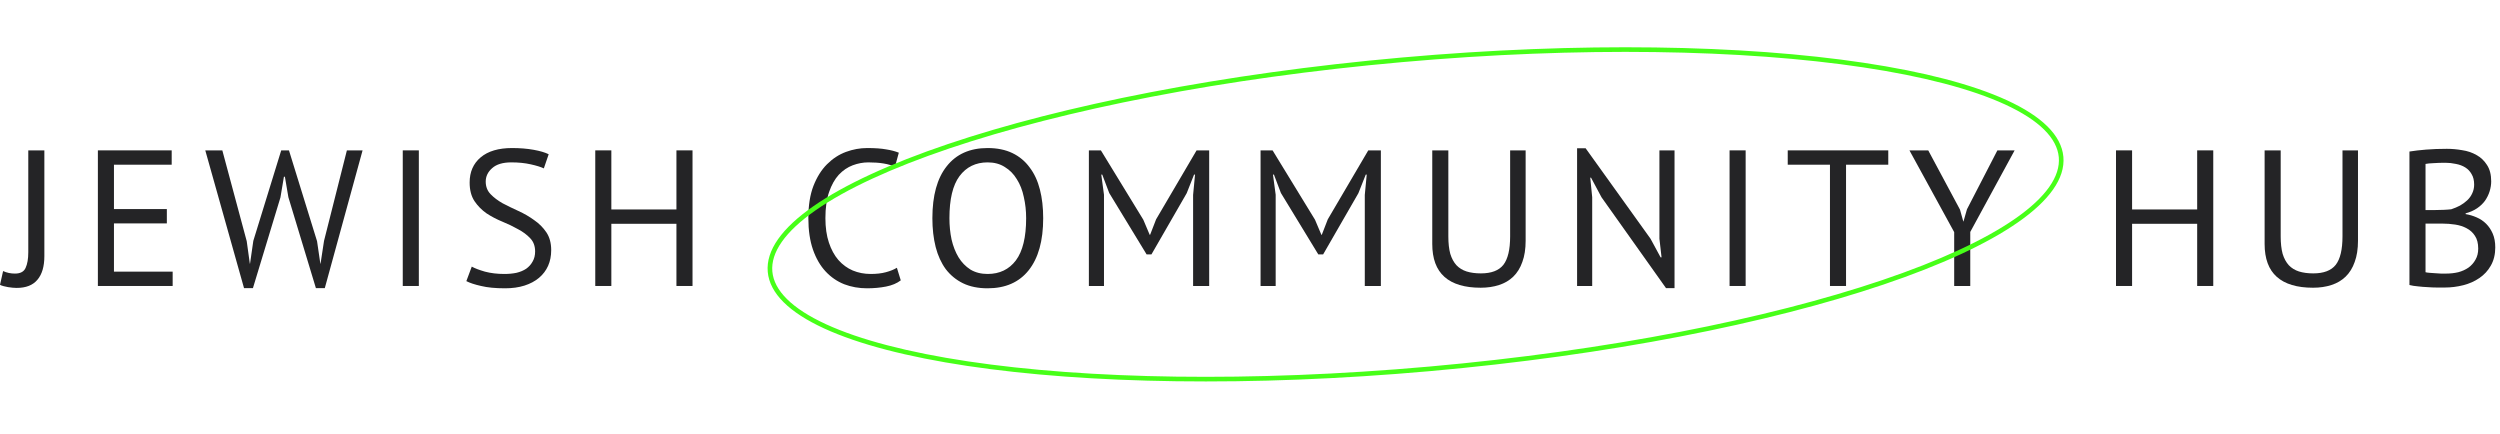 <?xml version="1.0" encoding="UTF-8"?> <svg xmlns="http://www.w3.org/2000/svg" width="271" height="47" viewBox="0 0 271 47" fill="none"> <path d="M3.066 16.3H4.809V27.766C4.809 28.886 4.557 29.74 4.053 30.328C3.563 30.916 2.814 31.21 1.806 31.21C1.694 31.21 1.554 31.203 1.386 31.189C1.218 31.175 1.05 31.154 0.882 31.126C0.714 31.098 0.553 31.063 0.399 31.021C0.231 30.979 0.098 30.93 0 30.874L0.336 29.383C0.728 29.565 1.155 29.656 1.617 29.656C2.205 29.656 2.59 29.453 2.772 29.047C2.968 28.627 3.066 28.06 3.066 27.346V16.3Z" fill="#242426"></path> <path d="M10.61 16.3H18.611V17.854H12.353V22.663H18.086V24.217H12.353V29.446H18.716V31H10.61V16.3Z" fill="#242426"></path> <path d="M26.746 26.149L27.082 28.585H27.103L27.46 26.107L30.484 16.3H31.324L34.369 26.149L34.726 28.585H34.747L35.125 26.107L37.603 16.3H39.304L35.209 31.231H34.243L31.261 21.382L30.883 19.156H30.778L30.4 21.403L27.418 31.231H26.452L22.252 16.3H24.1L26.746 26.149Z" fill="#242426"></path> <path d="M43.659 16.3H45.402V31H43.659V16.3Z" fill="#242426"></path> <path d="M58.007 27.262C58.007 26.674 57.832 26.198 57.482 25.834C57.132 25.456 56.691 25.127 56.159 24.847C55.641 24.553 55.074 24.28 54.458 24.028C53.842 23.776 53.268 23.475 52.736 23.125C52.218 22.761 51.784 22.32 51.434 21.802C51.084 21.27 50.909 20.598 50.909 19.786C50.909 18.638 51.308 17.728 52.106 17.056C52.904 16.384 54.038 16.048 55.508 16.048C56.362 16.048 57.139 16.111 57.839 16.237C58.539 16.363 59.085 16.524 59.477 16.72L58.952 18.253C58.63 18.099 58.154 17.952 57.524 17.812C56.908 17.672 56.208 17.602 55.424 17.602C54.5 17.602 53.807 17.812 53.345 18.232C52.883 18.638 52.652 19.121 52.652 19.681C52.652 20.227 52.827 20.682 53.177 21.046C53.527 21.41 53.961 21.739 54.479 22.033C55.011 22.313 55.585 22.593 56.201 22.873C56.817 23.153 57.384 23.482 57.902 23.86C58.434 24.224 58.875 24.665 59.225 25.183C59.575 25.701 59.75 26.345 59.75 27.115C59.75 27.745 59.638 28.312 59.414 28.816C59.19 29.32 58.861 29.754 58.427 30.118C57.993 30.482 57.468 30.762 56.852 30.958C56.236 31.154 55.536 31.252 54.752 31.252C53.702 31.252 52.834 31.168 52.148 31C51.462 30.846 50.93 30.671 50.552 30.475L51.14 28.9C51.462 29.082 51.938 29.264 52.568 29.446C53.198 29.614 53.905 29.698 54.689 29.698C55.151 29.698 55.585 29.656 55.991 29.572C56.397 29.474 56.747 29.327 57.041 29.131C57.335 28.921 57.566 28.662 57.734 28.354C57.916 28.046 58.007 27.682 58.007 27.262Z" fill="#242426"></path> <path d="M73.326 24.259H66.27V31H64.527V16.3H66.27V22.705H73.326V16.3H75.069V31H73.326V24.259Z" fill="#242426"></path> <path d="M97.643 30.391C97.223 30.713 96.691 30.937 96.047 31.063C95.403 31.189 94.717 31.252 93.989 31.252C93.107 31.252 92.281 31.105 91.511 30.811C90.741 30.503 90.069 30.041 89.495 29.425C88.921 28.809 88.466 28.025 88.13 27.073C87.794 26.107 87.626 24.966 87.626 23.65C87.626 22.278 87.808 21.116 88.172 20.164C88.55 19.198 89.04 18.414 89.642 17.812C90.258 17.196 90.944 16.748 91.7 16.468C92.456 16.188 93.226 16.048 94.01 16.048C94.85 16.048 95.536 16.097 96.068 16.195C96.6 16.279 97.055 16.398 97.433 16.552L97.013 18.085C96.341 17.763 95.382 17.602 94.136 17.602C93.562 17.602 92.995 17.707 92.435 17.917C91.875 18.127 91.371 18.47 90.923 18.946C90.489 19.422 90.139 20.045 89.873 20.815C89.607 21.585 89.474 22.53 89.474 23.65C89.474 24.658 89.6 25.54 89.852 26.296C90.104 27.052 90.447 27.682 90.881 28.186C91.329 28.69 91.847 29.068 92.435 29.32C93.037 29.572 93.688 29.698 94.388 29.698C95.018 29.698 95.564 29.635 96.026 29.509C96.502 29.383 96.901 29.222 97.223 29.026L97.643 30.391Z" fill="#242426"></path> <path d="M101.07 23.65C101.07 21.2 101.588 19.324 102.624 18.022C103.66 16.706 105.137 16.048 107.055 16.048C108.091 16.048 108.987 16.23 109.743 16.594C110.499 16.958 111.122 17.476 111.612 18.148C112.116 18.806 112.487 19.604 112.725 20.542C112.963 21.466 113.082 22.502 113.082 23.65C113.082 26.1 112.557 27.983 111.507 29.299C110.471 30.601 108.987 31.252 107.055 31.252C106.033 31.252 105.144 31.07 104.388 30.706C103.646 30.342 103.023 29.831 102.519 29.173C102.029 28.501 101.665 27.703 101.427 26.779C101.189 25.841 101.07 24.798 101.07 23.65ZM102.918 23.65C102.918 24.462 102.995 25.232 103.149 25.96C103.317 26.688 103.569 27.332 103.905 27.892C104.241 28.438 104.668 28.879 105.186 29.215C105.718 29.537 106.341 29.698 107.055 29.698C108.357 29.698 109.379 29.208 110.121 28.228C110.863 27.234 111.234 25.708 111.234 23.65C111.234 22.852 111.15 22.089 110.982 21.361C110.828 20.619 110.576 19.975 110.226 19.429C109.89 18.869 109.456 18.428 108.924 18.106C108.406 17.77 107.783 17.602 107.055 17.602C105.767 17.602 104.752 18.099 104.01 19.093C103.282 20.073 102.918 21.592 102.918 23.65Z" fill="#242426"></path> <path d="M129.332 21.13L129.542 18.925H129.437L128.639 20.941L124.817 27.577H124.292L120.239 20.92L119.483 18.925H119.378L119.672 21.109V31H118.034V16.3H119.336L123.935 23.818L124.628 25.456H124.67L125.321 23.776L129.71 16.3H131.075V31H129.332V21.13Z" fill="#242426"></path> <path d="M147.943 21.13L148.153 18.925H148.048L147.25 20.941L143.428 27.577H142.903L138.85 20.92L138.094 18.925H137.989L138.283 21.109V31H136.645V16.3H137.947L142.546 23.818L143.239 25.456H143.281L143.932 23.776L148.321 16.3H149.686V31H147.943V21.13Z" fill="#242426"></path> <path d="M163.699 16.3H165.379V26.107C165.379 26.989 165.26 27.752 165.022 28.396C164.798 29.04 164.469 29.572 164.035 29.992C163.615 30.398 163.104 30.699 162.502 30.895C161.9 31.091 161.235 31.189 160.507 31.189C158.771 31.189 157.462 30.797 156.58 30.013C155.698 29.229 155.257 28.039 155.257 26.443V16.3H157V25.624C157 26.366 157.07 26.996 157.21 27.514C157.364 28.018 157.588 28.431 157.882 28.753C158.176 29.061 158.54 29.285 158.974 29.425C159.422 29.565 159.94 29.635 160.528 29.635C161.662 29.635 162.474 29.327 162.964 28.711C163.454 28.081 163.699 27.052 163.699 25.624V16.3Z" fill="#242426"></path> <path d="M173.602 21.382L172.468 19.261H172.384L172.594 21.382V31H170.956V16.069H171.88L178.915 25.876L180.007 27.892H180.112L179.881 25.876V16.3H181.519V31.231H180.595L173.602 21.382Z" fill="#242426"></path> <path d="M187.485 16.3H189.228V31H187.485V16.3Z" fill="#242426"></path> <path d="M204.689 17.854H200.111V31H198.368V17.854H193.79V16.3H204.689V17.854Z" fill="#242426"></path> <path d="M211.834 25.162L206.983 16.3H209.02L212.464 22.726L212.821 24.007H212.842L213.22 22.684L216.517 16.3H218.386L213.577 25.141V31H211.834V25.162Z" fill="#242426"></path> <path d="M238.174 24.259H231.118V31H229.375V16.3H231.118V22.705H238.174V16.3H239.917V31H238.174V24.259Z" fill="#242426"></path> <path d="M253.926 16.3H255.606V26.107C255.606 26.989 255.487 27.752 255.249 28.396C255.025 29.04 254.696 29.572 254.262 29.992C253.842 30.398 253.331 30.699 252.729 30.895C252.127 31.091 251.462 31.189 250.734 31.189C248.998 31.189 247.689 30.797 246.807 30.013C245.925 29.229 245.484 28.039 245.484 26.443V16.3H247.227V25.624C247.227 26.366 247.297 26.996 247.437 27.514C247.591 28.018 247.815 28.431 248.109 28.753C248.403 29.061 248.767 29.285 249.201 29.425C249.649 29.565 250.167 29.635 250.755 29.635C251.889 29.635 252.701 29.327 253.191 28.711C253.681 28.081 253.926 27.052 253.926 25.624V16.3Z" fill="#242426"></path> <path d="M270.046 19.66C270.046 20.01 269.99 20.367 269.878 20.731C269.766 21.095 269.598 21.438 269.374 21.76C269.15 22.068 268.863 22.341 268.513 22.579C268.163 22.817 267.75 22.999 267.274 23.125V23.209C267.694 23.279 268.093 23.398 268.471 23.566C268.863 23.734 269.206 23.965 269.5 24.259C269.794 24.553 270.032 24.91 270.214 25.33C270.396 25.75 270.487 26.247 270.487 26.821C270.487 27.577 270.326 28.235 270.004 28.795C269.696 29.341 269.283 29.789 268.765 30.139C268.261 30.489 267.68 30.748 267.022 30.916C266.364 31.084 265.692 31.168 265.006 31.168C264.768 31.168 264.488 31.168 264.166 31.168C263.844 31.168 263.508 31.154 263.158 31.126C262.808 31.112 262.458 31.084 262.108 31.042C261.758 31.014 261.45 30.965 261.184 30.895V16.426C261.702 16.342 262.304 16.272 262.99 16.216C263.676 16.16 264.425 16.132 265.237 16.132C265.783 16.132 266.336 16.181 266.896 16.279C267.47 16.363 267.988 16.538 268.45 16.804C268.912 17.056 269.29 17.413 269.584 17.875C269.892 18.337 270.046 18.932 270.046 19.66ZM265.174 29.656C265.622 29.656 266.056 29.607 266.476 29.509C266.896 29.397 267.267 29.229 267.589 29.005C267.911 28.767 268.163 28.48 268.345 28.144C268.541 27.808 268.639 27.409 268.639 26.947C268.639 26.373 268.52 25.911 268.282 25.561C268.058 25.211 267.757 24.938 267.379 24.742C267.015 24.546 266.602 24.413 266.14 24.343C265.678 24.273 265.216 24.238 264.754 24.238H262.927V29.509C263.025 29.537 263.165 29.558 263.347 29.572C263.529 29.586 263.725 29.6 263.935 29.614C264.145 29.628 264.362 29.642 264.586 29.656C264.81 29.656 265.006 29.656 265.174 29.656ZM264.019 22.768C264.257 22.768 264.544 22.761 264.88 22.747C265.216 22.733 265.496 22.712 265.72 22.684C266.056 22.572 266.371 22.439 266.665 22.285C266.959 22.117 267.218 21.928 267.442 21.718C267.68 21.494 267.862 21.242 267.988 20.962C268.128 20.668 268.198 20.353 268.198 20.017C268.198 19.555 268.107 19.177 267.925 18.883C267.757 18.575 267.526 18.33 267.232 18.148C266.938 17.966 266.602 17.84 266.224 17.77C265.846 17.686 265.461 17.644 265.069 17.644C264.607 17.644 264.18 17.658 263.788 17.686C263.41 17.7 263.123 17.728 262.927 17.77V22.768H264.019Z" fill="#242426"></path> <path fill-rule="evenodd" clip-rule="evenodd" d="M218.454 23.696C221.808 21.36 223.355 19.098 223.173 17.044C222.99 14.989 221.068 13.035 217.356 11.327C213.683 9.637 208.431 8.271 201.961 7.3C189.029 5.36 171.346 5.015 151.982 6.735C132.618 8.455 115.272 11.911 102.884 16.1C96.687 18.196 91.758 20.466 88.44 22.777C85.087 25.113 83.539 27.375 83.722 29.429C83.904 31.484 85.826 33.438 89.539 35.146C93.212 36.836 98.464 38.202 104.934 39.173C117.865 41.113 135.549 41.458 154.913 39.738C174.277 38.018 191.623 34.562 204.01 30.373C210.208 28.277 215.137 26.007 218.454 23.696ZM154.957 40.236C193.741 36.791 224.505 26.388 223.671 17C222.837 7.611 190.721 2.792 151.938 6.237C113.154 9.681 82.39 20.085 83.224 29.473C84.058 38.862 116.174 43.681 154.957 40.236Z" fill="#47FF18"></path> </svg> 